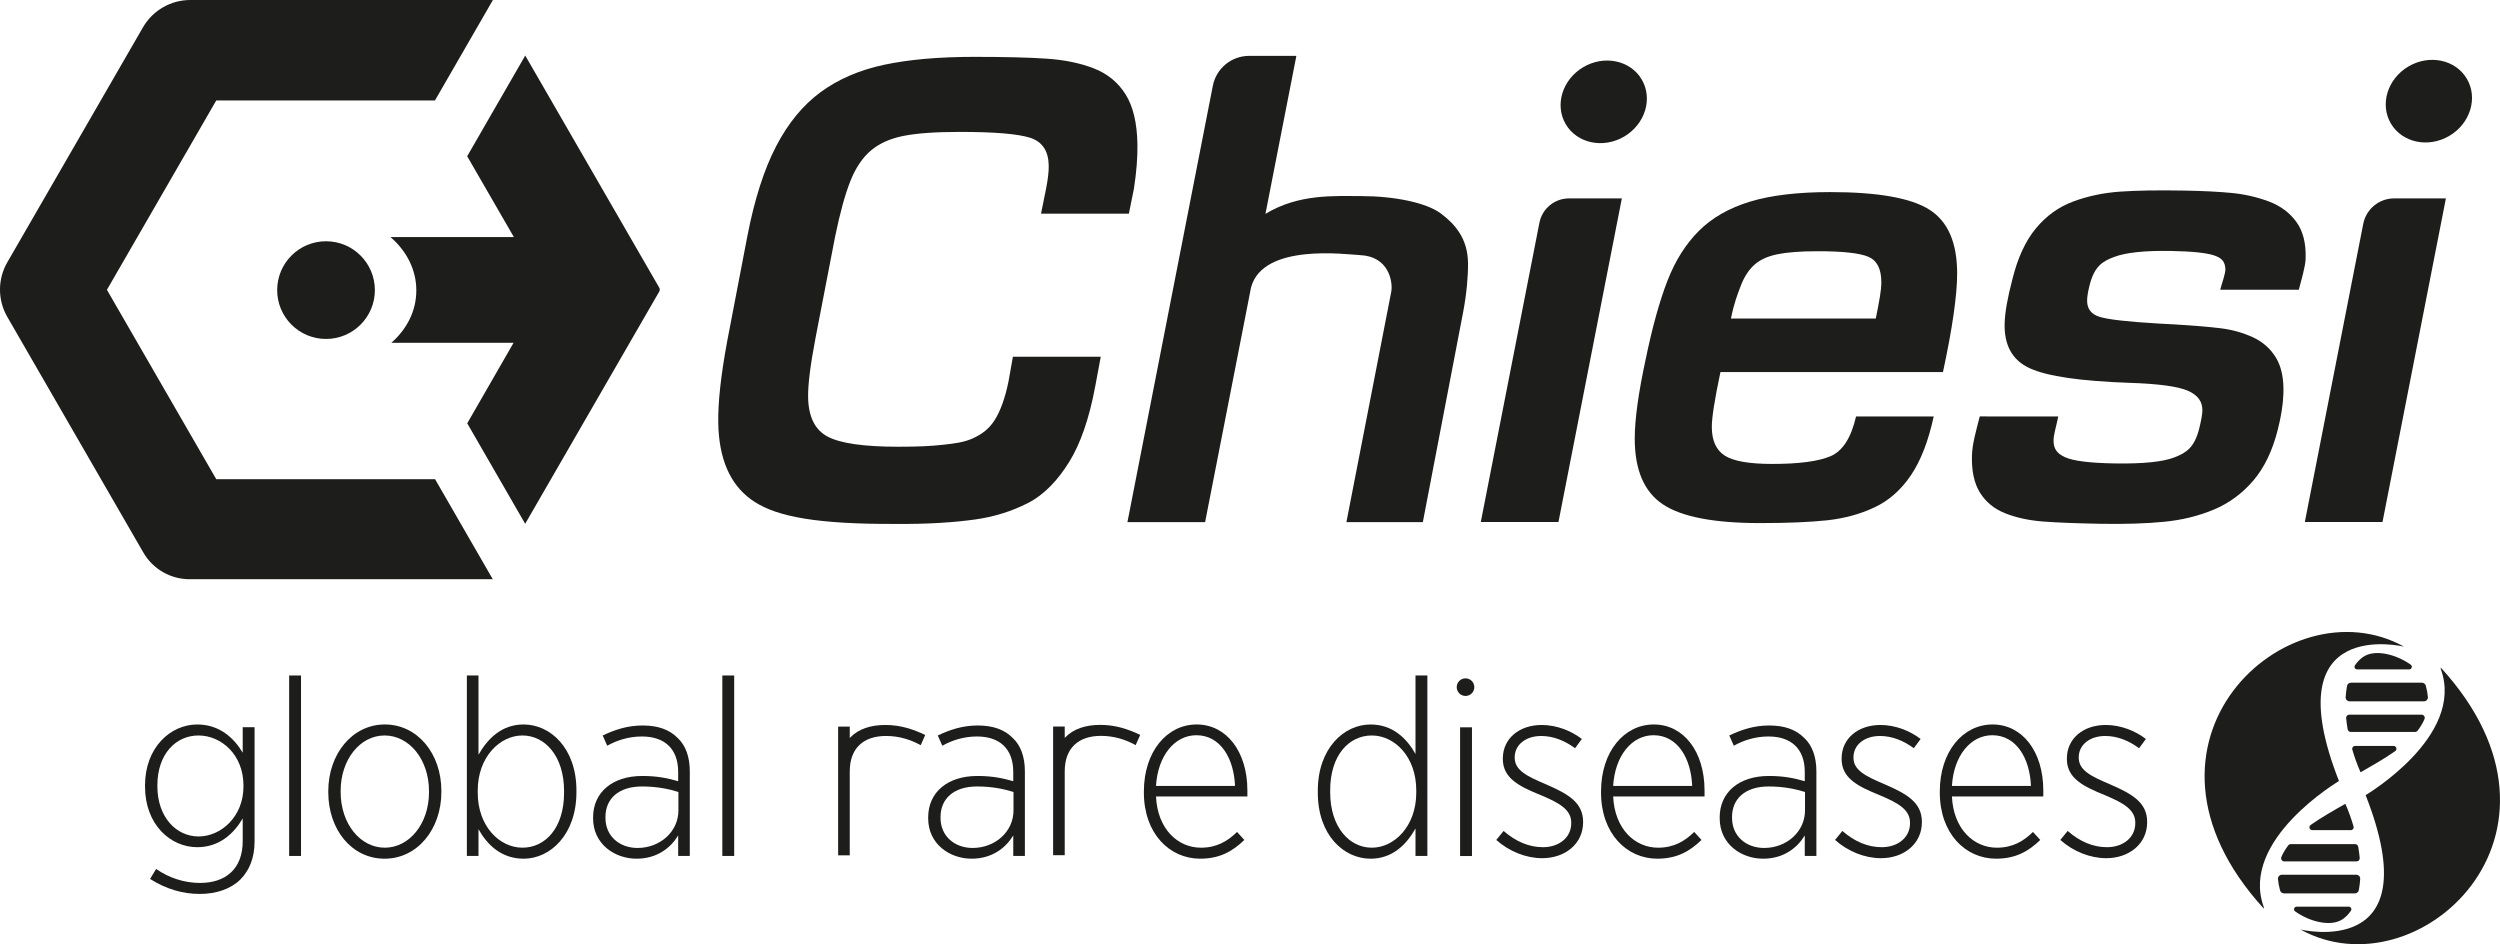<?xml version="1.0" encoding="UTF-8"?>
<svg id="Livello_2" data-name="Livello 2" xmlns="http://www.w3.org/2000/svg" viewBox="0 0 2494.44 942.11">
  <defs>
    <style>
      .cls-1 {
        fill: #1d1d1b;
      }
    </style>
  </defs>
  <g id="Black_GRD_Logo" data-name="Black GRD Logo">
    <g>
      <path class="cls-1" d="M879.76,522.73c-74.4-.62-109.75-9.23-130.72-24.65-20.97-15.42-31.76-40.79-32.38-76.1-.35-20.29,2.61-47.48,8.93-81.57l20.09-104.71c7.07-36.53,16.59-66.36,28.57-89.49,11.97-23.13,26.77-41.19,44.41-54.18,17.63-12.98,38.77-22.12,63.44-27.39,24.66-5.27,54.65-7.91,89.96-7.91,30.84,0,55.1,.61,72.78,1.83,17.68,1.22,33.25,4.47,46.74,9.74,13.48,5.28,23.98,13.91,31.5,25.87,7.51,11.98,11.46,28.52,11.82,49.61,.23,12.99-.94,27.8-3.49,44.44l-5.04,24.96h-87.66l5.04-24.96c1.86-9.33,2.75-17.05,2.64-23.13-.26-14.61-6.5-23.84-18.75-27.7-12.24-3.85-35.62-5.78-70.11-5.78-23.95,0-42.59,1.32-55.94,3.96-13.35,2.64-24.22,7.51-32.62,14.61-8.4,7.11-15.22,17.26-20.47,30.44-5.25,13.19-10.31,31.56-15.17,55.09l-19.54,101.05c-5.21,27.2-7.7,47.09-7.48,59.66,.34,19.48,6.86,32.57,19.56,39.26,12.69,6.7,36.09,10.05,70.18,10.05,21.1,0,31.99-.61,43.74-1.83,11.74-1.22,22.05-2.47,30.91-6.53,8.85-4.05,16.15-9.27,21.87-18.4,5.72-9.13,10.27-21.81,13.64-38.05l4.43-24.96h87.66l-5.57,29.83c-5.94,31.66-14.53,56.62-25.78,74.88-11.25,18.26-25.02,32.94-41.31,41.26-16.29,8.32-33.95,13.8-52.98,16.44-19.04,2.64-45.37,4.79-81.45,4.37"/>
      <path class="cls-1" d="M1555,520.86h-77.5l58.49-298.59c2.77-14.12,15.14-24.31,29.53-24.31h52.72l-63.25,322.9Z"/>
      <path class="cls-1" d="M1929.41,415.51c-5.33,24.6-12.91,44.19-22.76,58.74-9.84,14.56-21.94,25.22-36.29,31.98-14.36,6.76-30.14,11.07-47.36,12.92-17.22,1.84-39.57,2.77-67.04,2.77-45.93,0-78.22-6.25-96.87-18.76-18.66-12.5-27.98-34.34-27.98-65.5,0-19.27,3.69-45.92,11.07-79.95,6.55-31.57,13.73-57.4,21.53-77.5,7.78-20.08,18.24-36.69,31.37-49.82,13.12-13.12,30.14-22.85,51.05-29.21,20.91-6.35,47.56-9.53,79.96-9.53,47.56,0,80.57,5.84,99.02,17.53,18.45,11.69,27.68,32.9,27.68,63.66,0,21.74-4.72,54.54-14.15,98.41h-222.03c-5.75,27.06-8.61,45.31-8.61,54.74,0,13.53,4.31,23.06,12.92,28.6,8.61,5.54,24.39,8.3,47.36,8.3,26.65,0,46.02-2.55,58.12-7.69,12.09-5.12,20.6-18.35,25.52-39.67h77.5Zm-57.81-97.64c3.69-18.45,5.54-27.83,5.54-36.44,0-13.12-4.31-21.53-12.92-25.22-8.61-3.69-25.43-5.54-50.43-5.54-17.22,0-30.75,1.03-40.59,3.07-9.84,2.06-17.53,5.64-23.06,10.76-5.53,5.13-9.95,11.99-13.22,20.6-3.29,8.61-6.57,16.76-9.84,32.75h144.54Z"/>
      <path class="cls-1" d="M2215.29,289.09c1.45-5.77,5.32-16.34,5.16-20.48-.29-7.24-3.31-11.09-11.1-13.72-7.79-2.62-22.26-4.12-43.4-4.49-25.71-.45-44.45,1.51-56.2,5.86-11.77,4.36-20.07,9.24-24.89,28.63-1.45,5.78-2.24,10.53-2.37,14.26-.31,8.7,3.85,14.37,12.47,17.01,8.62,2.64,27.83,4.84,57.64,6.6l16.77,.91c19.87,1.18,35.48,2.49,46.84,3.93,11.35,1.44,21.93,4.43,31.73,8.95,9.8,4.53,17.44,11.29,22.93,20.3,5.49,9.02,7.98,20.97,7.46,35.89-.38,10.78-2.25,22.76-5.61,35.97-5.3,21.05-13.46,38.01-24.49,50.87-11.03,12.87-24.12,22.49-39.27,28.85-15.16,6.37-31.69,10.44-49.58,12.19-17.9,1.76-38.88,2.43-62.91,2.01-24.47-.43-43.73-1.18-57.79-2.25-14.07-1.08-26.62-3.78-37.67-8.12-11.05-4.33-19.52-11.22-25.41-20.65-5.89-9.43-8.56-22.01-8.01-37.76,.39-11.19,3.89-23.08,7.75-38.35l78.35,.04c-2.01,9.91-4.59,17.77-4.7,23.57-.16,8.64,3.42,13.49,11.6,17.14,8.16,3.67,24.48,5.71,48.94,6.14,28.6,.5,48.68-1.53,60.26-6.1,11.56-4.56,19.76-9.54,24.59-28.95,1.93-7.84,2.97-13.63,3.1-17.36,.32-9.11-4.53-15.83-14.54-20.15-10.02-4.31-29.53-6.94-58.53-7.86-48.48-1.67-81.5-6.49-99.05-14.48-17.56-7.97-25.95-23.15-25.16-45.52,.38-10.77,2.95-25.23,7.74-43.4,5.31-21.46,13.16-38.42,23.56-50.89,10.39-12.46,22.84-21.37,37.33-26.71,14.5-5.34,29.95-8.59,46.39-9.76,16.42-1.16,37.7-1.52,63.82-1.06,19.06,.33,35.01,1.14,47.83,2.39,12.81,1.26,25.06,4.07,36.73,8.41,11.67,4.35,20.86,11.15,27.6,20.38,6.73,9.24,9.82,21.53,9.29,36.85-.29,8.29-4.41,21.45-6.81,30.94l-78.35-.04Z"/>
      <path class="cls-1" d="M2377.21,520.86h-77.5l58.28-297.52c2.89-14.74,15.81-25.38,30.83-25.38h51.64l-63.25,322.9Z"/>
      <path class="cls-1" d="M1343.41,520.99h76.26l40.3-210.01c3.38-17.62,4.99-36.25,4.77-48.96-.42-23.78-12.55-38.13-27.09-49-14.55-10.86-46.56-17.36-79.36-17.36-26.94,0-62.31-2.45-95.66,17.72l30.85-157.63h-47.15c-17.63,0-32.79,12.48-36.18,29.78l-85.23,435.45h77.5l45.83-234.14c11.89-44.67,95.51-32.87,108.8-32.29,28.52,1.24,32.67,26.06,31.22,35.98"/>
      <g>
        <path class="cls-1" d="M657.78,287.03L524.07,55.43l-57.93,100.46,46.58,80.65h-123.13c15.95,13.71,25.8,32.46,25.8,53.15s-9.48,38.72-24.91,52.36h121.94l-46.22,80.33,57.81,100.24,133.78-231.72c.69-1.2,.69-2.67,0-3.87Z"/>
        <path class="cls-1" d="M434.06,478.03l-.07,.12H215.79l-109.1-188.97L215.79,100.22h218.2v.02S491.81,0,491.81,0H189.87c-19.47,0-37.47,10.39-47.21,27.25L7.3,261.71c-9.74,16.86-9.74,37.64,0,54.51l135.72,235.08c9.51,16.48,27.1,26.63,46.13,26.63H491.67l-57.61-99.89Z"/>
      </g>
      <circle class="cls-1" cx="325.3" cy="289.46" r="48.74"/>
      <ellipse class="cls-1" cx="1600.2" cy="101.68" rx="43.99" ry="40.19" transform="translate(170.29 827.17) rotate(-30.54)"/>
      <ellipse class="cls-1" cx="2423.53" cy="101.04" rx="43.99" ry="40.19" transform="translate(284.81 1245.41) rotate(-30.54)"/>
      <path class="cls-1" d="M2258.74,906.52c.28,.31-.07-1.66-.07-1.66-24.16-67.08,75.14-125.44,75.09-125.58-65.23-165.95,65.03-134.02,64.99-134.04-116.41-64.61-291.82,95.3-140.01,261.28Z"/>
      <path class="cls-1" d="M2348.33,824.66c-2.25-7.75-5-15.38-8.21-22.64-12.24,6.97-24.22,13.78-34.61,21.11-2.26,1.6-1.13,5.16,1.64,5.16h38.45c1.89,0,3.25-1.81,2.73-3.62Z"/>
      <path class="cls-1" d="M2354.48,856.01c-.36-3.66-.86-7.37-1.5-11.11-.26-1.53-1.58-2.65-3.13-2.65h-64.17c-.99,0-1.92,.46-2.52,1.25-2.8,3.65-5.12,7.49-6.86,11.58-.89,2.09,.66,4.4,2.92,4.4h72.1c1.87,0,3.34-1.61,3.15-3.47Z"/>
      <g>
        <path class="cls-1" d="M2353.58,888.13c.67-3.53,1.12-7.25,1.37-11.11,.15-2.3-1.67-4.25-3.98-4.25h-74.11c-2.32,0-4.16,1.98-3.97,4.3,.3,3.62,.99,7.41,2.11,11.39,.48,1.72,2.05,2.92,3.84,2.92h70.83c1.92,0,3.56-1.36,3.92-3.25Z"/>
        <path class="cls-1" d="M2291.5,904.67c-2.49,0-3.53,3.19-1.51,4.65,14.42,10.38,36.08,15.92,47.75,7.63,3.09-2.2,5.74-4.99,7.97-8.27,1.16-1.7-.08-4-2.13-4h-52.08Z"/>
      </g>
      <path class="cls-1" d="M2347.07,747.9c2.25,7.75,5,15.38,8.21,22.64,12.24-6.97,24.22-13.78,34.61-21.11,2.26-1.6,1.13-5.16-1.64-5.16h-38.45c-1.89,0-3.25,1.81-2.73,3.62Z"/>
      <path class="cls-1" d="M2340.92,716.55c.36,3.66,.86,7.37,1.5,11.11,.26,1.53,1.58,2.65,3.13,2.65h64.17c.99,0,1.92-.46,2.52-1.25,2.8-3.65,5.12-7.49,6.86-11.58,.89-2.09-.66-4.4-2.92-4.4h-72.1c-1.87,0-3.34,1.61-3.15,3.47Z"/>
      <g>
        <path class="cls-1" d="M2341.81,684.43c-.67,3.53-1.12,7.25-1.37,11.11-.15,2.3,1.67,4.25,3.98,4.25h74.11c2.32,0,4.16-1.98,3.97-4.3-.3-3.62-.99-7.41-2.11-11.39-.48-1.72-2.05-2.92-3.84-2.92h-70.83c-1.92,0-3.56,1.36-3.92,3.25Z"/>
        <path class="cls-1" d="M2403.9,667.89c2.49,0,3.53-3.19,1.51-4.65-14.42-10.38-36.08-15.92-47.75-7.63-3.09,2.2-5.74,4.99-7.97,8.27-1.16,1.7,.08,4,2.13,4h52.08Z"/>
      </g>
      <path class="cls-1" d="M2435.4,666.16c-.28-.31,.07,1.66,.07,1.66,24.16,67.08-75.14,125.44-75.09,125.58,65.23,165.95-65.03,134.02-64.99,134.04,116.41,64.61,291.82-95.3,140.01-261.28Z"/>
      <g>
        <path class="cls-1" d="M1456.85,725.7h11.84v128.43h-11.84v-128.43Z"/>
        <circle class="cls-1" cx="1462.26" cy="685.62" r="8.78"/>
      </g>
      <path class="cls-1" d="M149.73,876.99l6.05-9.98c12.85,8.98,28.21,13.97,43.83,13.97,25.44,0,42.57-13.97,42.57-41.65v-22.69c-9.07,15.46-23.68,28.68-45.34,28.68-26.7,0-52.14-22.44-52.14-60.6v-1c0-37.91,25.44-60.85,52.14-60.85,21.91,0,36.52,13.22,45.34,28.18v-25.44h11.84v113.97c0,16.46-5.29,28.93-14.11,37.91-9.57,9.48-23.93,14.46-40.8,14.46s-33.75-4.99-49.37-14.96Zm93.19-92.27v-1c0-30.92-22.42-49.88-44.83-49.88s-41.06,18.2-41.06,49.88v.75c0,30.92,18.89,50.13,41.06,50.13s44.83-19.45,44.83-49.88Z"/>
      <path class="cls-1" d="M288.51,673.99h11.84v180.06h-11.84v-180.06Z"/>
      <path class="cls-1" d="M327.55,790.45v-1c0-37.16,23.93-66.59,56.42-66.59s56.42,28.93,56.42,66.34v1c0,37.16-23.93,66.59-56.67,66.59s-56.17-28.93-56.17-66.34Zm100.5,0v-1c0-31.92-19.9-55.61-44.33-55.61s-43.83,23.94-43.83,55.36v1c0,31.92,19.65,55.61,44.08,55.61s44.08-23.94,44.08-55.36Z"/>
      <path class="cls-1" d="M477.42,827.36v26.68h-11.59v-180.06h11.59v79.06c9.32-16.21,23.17-30.18,45.09-30.18,26.45,0,52.64,23.44,52.64,65.84v1.75c0,42.4-26.2,66.34-52.64,66.34-22.17,0-36.27-13.72-45.09-29.43Zm85.39-36.41v-1.75c0-34.91-19.14-55.36-41.56-55.36s-44.58,21.45-44.58,54.86v2.24c0,33.67,21.91,54.86,44.58,54.86s41.56-19.45,41.56-54.86Z"/>
      <path class="cls-1" d="M591.77,816.64v-1c0-25.44,19.65-41.4,49.12-41.4,14.86,0,25.44,2.24,35.77,5.24v-9.23c0-23.19-13.6-35.41-36.27-35.41-13.35,0-25.19,3.99-34.51,9.23l-4.53-10.22c12.09-5.74,24.68-9.98,39.8-9.98s26.7,3.99,35.01,12.47c7.81,7.23,12.09,18.7,12.09,33.17v84.54h-11.59v-20.45c-7.56,12.47-21.16,23.19-41.56,23.19-21.91,0-43.32-14.71-43.32-40.15Zm85.13-7.98v-18.45c-9.57-2.99-21.41-5.49-36.27-5.49-23.68,0-36.52,12.47-36.52,30.42v1c0,18.2,14.11,29.93,31.99,29.93,22.42,0,40.8-16.21,40.8-37.41Z"/>
      <path class="cls-1" d="M720.72,673.99h11.84v180.06h-11.84v-180.06Z"/>
      <path class="cls-1" d="M926.11,816.64v-1c0-25.44,19.65-41.4,49.12-41.4,14.86,0,25.44,2.24,35.77,5.24v-9.23c0-23.19-13.6-35.41-36.27-35.41-13.35,0-25.19,3.99-34.51,9.23l-4.53-10.22c12.09-5.74,24.68-9.98,39.8-9.98s26.7,3.99,35.01,12.47c7.81,7.23,12.09,18.7,12.09,33.17v84.54h-11.59v-20.45c-7.56,12.47-21.16,23.19-41.56,23.19-21.91,0-43.32-14.71-43.32-40.15Zm85.13-7.98v-18.45c-9.57-2.99-21.41-5.49-36.27-5.49-23.68,0-36.52,12.47-36.52,30.42v1c0,18.2,14.11,29.93,31.99,29.93,22.42,0,40.8-16.21,40.8-37.41Z"/>
      <path class="cls-1" d="M1141.34,790.7v-1c0-39.65,22.92-66.84,52.64-66.84s50.63,26.93,50.63,65.84v5.99h-91.18c1.51,32.67,21.91,51.12,44.83,51.12,15.62,0,26.7-6.48,36.02-15.71l7.3,7.98c-11.59,11.22-24.43,18.7-44.08,18.7-30.48,0-56.17-24.94-56.17-66.09Zm90.93-6.48c-1.01-27.18-14.36-50.63-38.54-50.63-21.66,0-38.54,20.45-40.3,50.63h78.84Z"/>
      <path class="cls-1" d="M1314.88,790.95v-1.99c0-42.15,25.94-66.09,52.64-66.09,21.91,0,36.02,13.72,44.83,29.43v-78.31h11.84v180.06h-11.84v-27.43c-9.07,16.21-23.17,30.18-44.83,30.18-26.7,0-52.64-23.44-52.64-65.84Zm98.23,0v-2.49c0-33.42-21.66-54.62-44.33-54.62s-41.56,19.45-41.56,54.86v1.75c0,34.91,19.14,55.36,41.56,55.36s44.33-21.45,44.33-54.86Z"/>
      <path class="cls-1" d="M1492.95,838.08l7.3-8.98c12.34,10.72,25.44,16.21,39.29,16.21,15.87,0,28.21-9.48,28.21-23.94v-.5c0-12.72-11.08-19.45-30.23-27.43-21.41-8.73-38.03-16.71-38.03-36.16v-.5c0-19.7,16.12-33.42,38.79-33.42,15.11,0,29.72,5.99,40.05,13.97l-6.8,9.23c-10.08-7.48-21.66-12.22-33.75-12.22-15.62,0-26.45,8.98-26.45,21.2v.5c0,12.47,12.09,18.45,30.98,26.43,22.42,9.73,37.28,18.21,37.28,37.66v.25c0,21.7-18.14,35.91-40.8,35.91-16.12,0-33-6.73-45.84-18.21Z"/>
      <path class="cls-1" d="M1597.48,790.7v-1c0-39.65,22.92-66.84,52.64-66.84s50.63,26.93,50.63,65.84v5.99h-91.18c1.51,32.67,21.91,51.12,44.83,51.12,15.62,0,26.7-6.48,36.02-15.71l7.3,7.98c-11.59,11.22-24.43,18.7-44.08,18.7-30.48,0-56.17-24.94-56.17-66.09Zm90.93-6.48c-1.01-27.18-14.36-50.63-38.54-50.63-21.66,0-38.54,20.45-40.3,50.63h78.84Z"/>
      <path class="cls-1" d="M1715.86,816.64v-1c0-25.44,19.65-41.4,49.12-41.4,14.86,0,25.44,2.24,35.77,5.24v-9.23c0-23.19-13.6-35.41-36.27-35.41-13.35,0-25.19,3.99-34.51,9.23l-4.53-10.22c12.09-5.74,24.68-9.98,39.8-9.98s26.7,3.99,35.01,12.47c7.81,7.23,12.09,18.7,12.09,33.17v84.54h-11.59v-20.45c-7.56,12.47-21.16,23.19-41.56,23.19-21.91,0-43.32-14.71-43.32-40.15Zm85.13-7.98v-18.45c-9.57-2.99-21.41-5.49-36.27-5.49-23.68,0-36.52,12.47-36.52,30.42v1c0,18.2,14.11,29.93,31.99,29.93,22.42,0,40.8-16.21,40.8-37.41Z"/>
      <path class="cls-1" d="M1830.97,838.08l7.3-8.98c12.34,10.72,25.44,16.21,39.29,16.21,15.87,0,28.21-9.48,28.21-23.94v-.5c0-12.72-11.08-19.45-30.23-27.43-21.41-8.73-38.03-16.71-38.03-36.16v-.5c0-19.7,16.12-33.42,38.79-33.42,15.11,0,29.72,5.99,40.05,13.97l-6.8,9.23c-10.08-7.48-21.66-12.22-33.75-12.22-15.62,0-26.45,8.98-26.45,21.2v.5c0,12.47,12.09,18.45,30.98,26.43,22.42,9.73,37.28,18.21,37.28,37.66v.25c0,21.7-18.14,35.91-40.8,35.91-16.12,0-33-6.73-45.84-18.21Z"/>
      <path class="cls-1" d="M1935.49,790.7v-1c0-39.65,22.92-66.84,52.64-66.84s50.63,26.93,50.63,65.84v5.99h-91.18c1.51,32.67,21.91,51.12,44.83,51.12,15.62,0,26.7-6.48,36.02-15.71l7.3,7.98c-11.59,11.22-24.43,18.7-44.08,18.7-30.48,0-56.17-24.94-56.17-66.09Zm90.93-6.48c-1.01-27.18-14.36-50.63-38.54-50.63-21.66,0-38.54,20.45-40.3,50.63h78.84Z"/>
      <path class="cls-1" d="M1097.88,723.27c-14.86,0-26.7,3.99-35.01,12.47-.17,.16-.34,.33-.51,.5v-11.34h-11.59v128.43h11.59v-83.68h0c0-23.19,13.6-35.41,36.27-35.41,13.35,0,25.19,3.99,34.51,9.23l4.53-10.22c-12.09-5.74-24.68-9.98-39.8-9.98Z"/>
      <path class="cls-1" d="M883.39,723.36c-14.86,0-26.7,3.99-35.01,12.47-.17,.16-.34,.33-.51,.5v-11.34h-11.59v128.43h11.59v-83.68h0c0-23.19,13.6-35.41,36.27-35.41,13.35,0,25.19,3.99,34.51,9.23l4.53-10.22c-12.09-5.74-24.68-9.98-39.8-9.98Z"/>
      <path class="cls-1" d="M2055.74,838.08l7.3-8.98c12.34,10.72,25.44,16.21,39.29,16.21,15.87,0,28.21-9.48,28.21-23.94v-.5c0-12.72-11.08-19.45-30.23-27.43-21.41-8.73-38.03-16.71-38.03-36.16v-.5c0-19.7,16.12-33.42,38.79-33.42,15.11,0,29.72,5.99,40.05,13.97l-6.8,9.23c-10.08-7.48-21.66-12.22-33.75-12.22-15.62,0-26.45,8.98-26.45,21.2v.5c0,12.47,12.09,18.45,30.98,26.43,22.42,9.73,37.28,18.21,37.28,37.66v.25c0,21.7-18.14,35.91-40.8,35.91-16.12,0-33-6.73-45.84-18.21Z"/>
    </g>
  </g>
</svg>